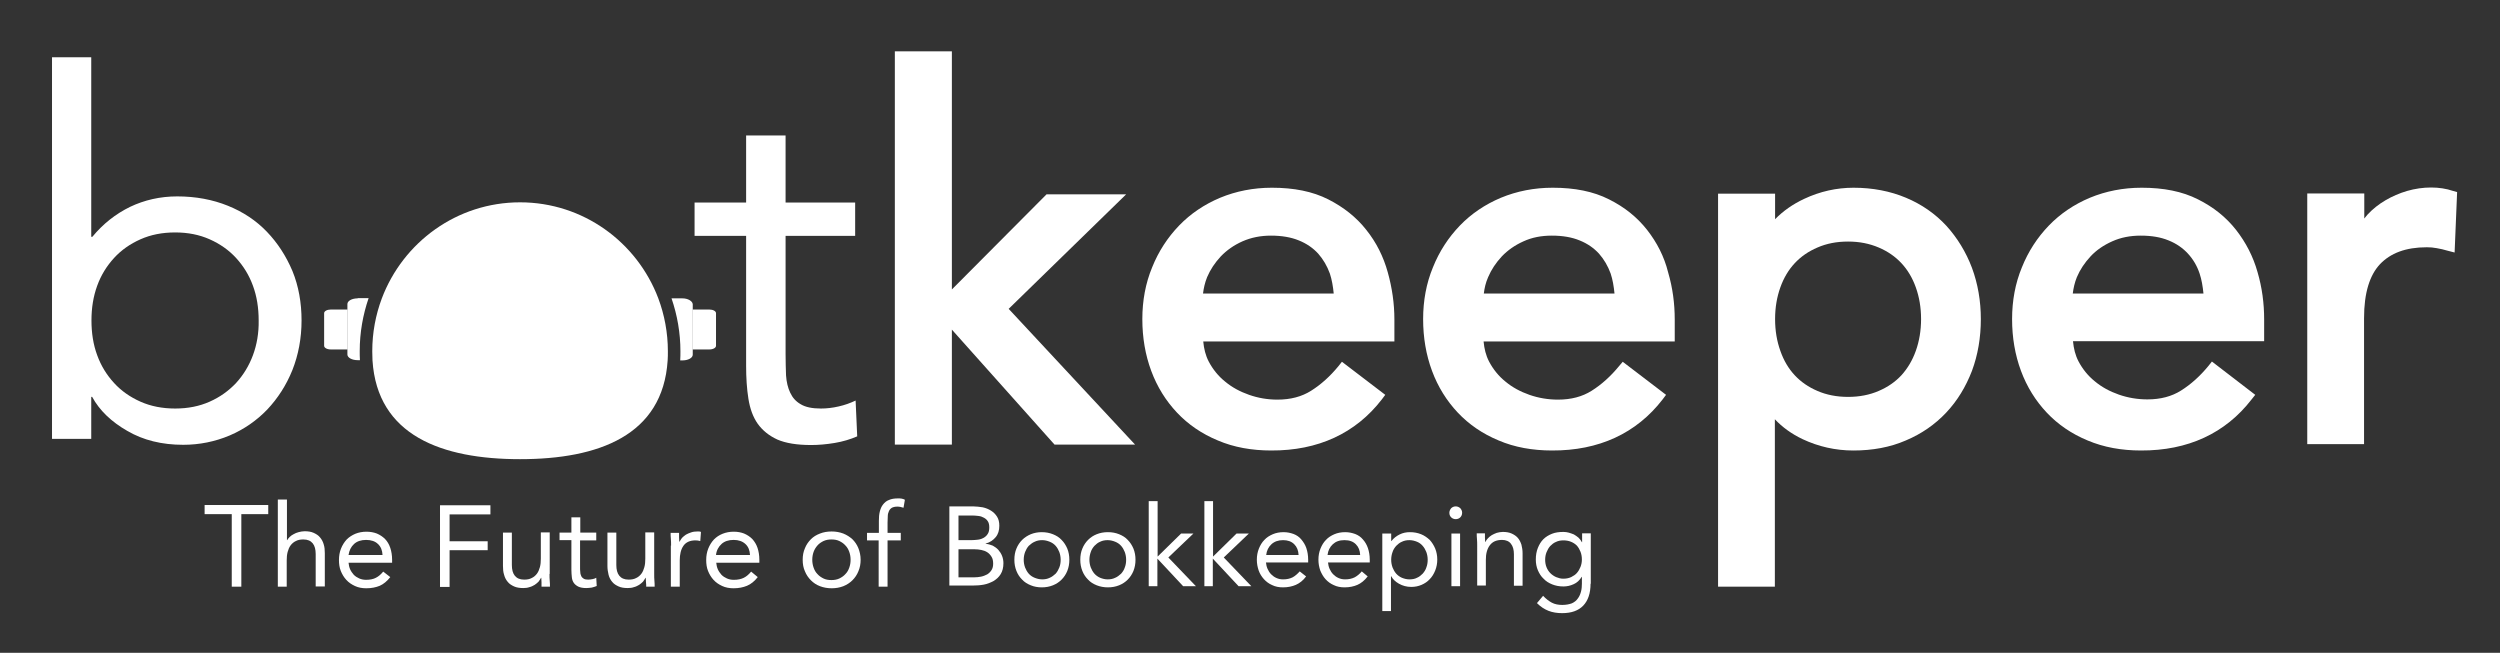 <?xml version="1.0" encoding="utf-8"?>
<!-- Generator: Adobe Illustrator 24.0.1, SVG Export Plug-In . SVG Version: 6.00 Build 0)  -->
<svg version="1.1" id="Layer_1" xmlns="http://www.w3.org/2000/svg" xmlns:xlink="http://www.w3.org/1999/xlink" x="0px" y="0px"
	 viewBox="0 0 1096 286.2" style="enable-background:new 0 0 1096 286.2;" xml:space="preserve">
<rect x="0" y="0" width="1096" height="286.2" fill="#333333" stroke="none"/>
<defs>
   <mask id="face-mask">
   	<rect x="0" y="0" width="1096" height="286.2" fill="white"/>
     <path d="M281.4,140.8c0,24-23.9,31.4-53.5,31.4c-29.5,0-53.5-7.4-53.5-31.4c0-24,23.9-43.4,53.5-43.4
				C257.5,97.4,281.4,116.8,281.4,140.8 Z" fill="black"/>
   </mask>
</defs>
<style type="text/css">
	.st0{fill:#FFFFFF;}
</style>
<g>
	<path class="st0" d="M367.6,178.2c-2.6,0.6-5.2,0.9-7.7,0.9c-3.8,0-6.8-0.6-8.9-1.9c-2.1-1.2-3.6-2.9-4.6-5.1
		c-1-2.1-1.6-4.6-1.8-7.5c-0.1-2.9-0.2-6-0.2-9.4v-51.8h30.5V88.8h-30.5V59.4h-17.3v29.4h-22.6v14.6h22.6v56.9
		c0,5.3,0.3,10.1,1,14.5c0.7,4.4,2,8,4.1,11c2.1,2.9,4.9,5.2,8.6,6.9c3.7,1.6,8.6,2.4,14.8,2.4c3.2,0,6.7-0.3,10.3-0.9
		c3.6-0.6,6.9-1.6,9.9-2.9l-0.7-15.7C372.8,176.7,370.3,177.6,367.6,178.2z"/>
	<path class="st0" d="M117,101.6c-4.7-4.9-10.4-8.7-17.1-11.4c-6.7-2.7-14.1-4.1-22.2-4.1c-7.5,0-14.4,1.6-20.7,4.6
		c-6.3,3.1-11.8,7.4-16.5,13.1H40V25.1H22.8v167.3H40V174h0.4c3.2,5.9,8.4,10.9,15.4,14.9c7,4.1,15.2,6.1,24.5,6.1
		c7.2,0,14-1.4,20.4-4.1c6.3-2.7,11.8-6.5,16.5-11.4c4.6-4.9,8.3-10.6,11-17.3c2.6-6.6,4-13.9,4-21.7c0-7.8-1.3-15.1-4-21.7
		C125.4,112.2,121.7,106.5,117,101.6z M110.9,155.7c-1.7,4.6-4.2,8.7-7.4,12.2c-3.3,3.5-7.1,6.2-11.6,8.2c-4.5,2-9.5,3-15.1,3
		c-5.6,0-10.7-1-15.2-3c-4.5-2-8.4-4.7-11.6-8.2c-3.2-3.5-5.7-7.5-7.4-12.2c-1.7-4.6-2.5-9.7-2.5-15.2c0-5.5,0.8-10.5,2.5-15.2
		c1.7-4.7,4.2-8.7,7.4-12.2c3.2-3.5,7.1-6.2,11.6-8.2c4.5-2,9.5-3,15.2-3c5.6,0,10.6,1,15.1,3c4.5,2,8.4,4.7,11.6,8.2
		c3.2,3.5,5.7,7.5,7.4,12.2c1.7,4.6,2.5,9.7,2.5,15.2C113.5,146,112.6,151.1,110.9,155.7z"/>
	<path class="st0" d="M980.3,100.8c-4.4-5.6-9.9-10-16.7-13.4c-6.9-3.5-15.1-5.1-24.7-5.1c-8.1,0-15.7,1.5-22.7,4.4
		c-6.9,2.9-13,7-18,12.2c-5,5.2-9,11.3-11.8,18.3c-2.9,7-4.3,14.6-4.3,22.7c0,8.1,1.3,15.7,3.9,22.7c2.6,7,6.4,13.1,11.3,18.3
		c4.9,5.2,10.9,9.3,17.9,12.2c7.1,3,14.9,4.4,23.4,4.4c20.5,0.1,37-7.5,48.5-22.4l1.6-2l-19-14.6l-1.5,1.9c-3.7,4.5-7.7,8.1-12,10.8
		c-4.1,2.6-9,3.9-14.8,3.9c-4.3,0-8.5-0.7-12.5-2.1c-4-1.4-7.5-3.3-10.5-5.8c-3-2.4-5.4-5.4-7.2-8.8c-1.4-2.7-2.1-5.6-2.4-8.8h83.8
		v-2.5v-7.1c0-7-0.9-13.9-2.9-20.7C987.8,112.5,984.6,106.3,980.3,100.8z M938.5,103.3c4.8,0,8.8,0.7,12.2,2.1
		c3.5,1.4,6.3,3.4,8.5,5.8c2.3,2.5,4,5.4,5.1,8.7c0.9,2.7,1.4,5.7,1.7,8.8h-57.3c0.3-2.4,0.8-4.7,1.8-7.2c1.4-3.3,3.4-6.3,6-9.1
		c2.5-2.7,5.7-4.9,9.5-6.6C929.8,104.1,933.9,103.3,938.5,103.3z"/>
	<path class="st0" d="M1075.4,83.7c-2.9-1-6.2-1.5-9.6-1.5c-3.5,0-7,0.5-10.5,1.5c-3.4,1-6.6,2.4-9.5,4.1c-2.9,1.7-5.6,3.8-7.9,6.3
		c-0.5,0.5-0.9,1.2-1.4,1.7v-11h-25v109.9h2.5h22.4v-55.2c0-11.2,2.5-18.9,7-23.7c4.6-4.8,11.2-7.4,20.5-7.4c1.5,0,2.9,0.1,4.4,0.4
		c1.6,0.3,3.1,0.6,4.7,1.1l3.1,0.8l1.1-26.5L1075.4,83.7z"/>
	<path class="st0" d="M599,100.8c-4.4-5.6-10-10-16.7-13.4c-6.9-3.5-15.1-5.1-24.7-5.1c-8.1,0-15.7,1.5-22.7,4.4
		c-6.9,2.9-13,7-18,12.2c-5,5.2-9,11.3-11.8,18.3c-2.9,7-4.3,14.6-4.3,22.7c0,8.1,1.3,15.7,3.9,22.7c2.6,7,6.4,13.1,11.3,18.3
		c4.9,5.2,10.9,9.3,17.9,12.2c7,3,14.9,4.4,23.4,4.4c20.5,0.1,37-7.5,48.5-22.4l1.5-2l-19-14.5l-1.5,1.9c-3.7,4.5-7.7,8.1-12,10.8
		c-4.1,2.6-9,3.9-14.8,3.9c-4.3,0-8.4-0.7-12.4-2.1c-4-1.4-7.5-3.3-10.5-5.8c-3-2.4-5.4-5.4-7.2-8.8c-1.4-2.7-2.1-5.6-2.4-8.8h83.8
		v-2.5v-7.1c0-7-1-13.9-2.9-20.7C606.5,112.5,603.4,106.3,599,100.8z M557.2,103.3c4.7,0,8.8,0.7,12.2,2.1c3.5,1.4,6.3,3.4,8.5,5.8
		c2.2,2.5,3.9,5.4,5.1,8.7c0.9,2.7,1.4,5.7,1.7,8.8h-57.3c0.3-2.4,0.8-4.7,1.8-7.2c1.4-3.3,3.4-6.3,6-9.1c2.6-2.7,5.7-4.9,9.5-6.6
		C548.6,104.1,552.7,103.3,557.2,103.3z"/>
	<path class="st0" d="M722.1,100.8c-4.4-5.6-9.9-10-16.7-13.4c-6.9-3.5-15.1-5.1-24.7-5.1c-8.1,0-15.7,1.5-22.7,4.4
		c-6.9,2.9-13,7-18,12.2c-5,5.2-9,11.3-11.8,18.3c-2.9,7-4.3,14.6-4.3,22.7c0,8.1,1.3,15.7,3.9,22.7c2.6,7,6.4,13.1,11.3,18.3
		c4.9,5.2,10.9,9.3,17.9,12.2c7,3,14.9,4.4,23.4,4.4c20.5,0.1,37-7.5,48.5-22.4l1.5-2l-19-14.5l-1.6,1.9c-3.7,4.5-7.7,8.1-12,10.8
		c-4.1,2.6-9,3.9-14.8,3.9c-4.3,0-8.5-0.7-12.5-2.1c-4-1.4-7.5-3.3-10.5-5.8c-3-2.4-5.4-5.4-7.2-8.8c-1.4-2.7-2.1-5.6-2.4-8.8h83.8
		v-2.5v-7.1c0-7-0.9-13.9-2.9-20.7C729.6,112.5,726.4,106.3,722.1,100.8z M680.3,103.3c4.8,0,8.8,0.7,12.2,2.1
		c3.5,1.4,6.3,3.4,8.5,5.8c2.2,2.5,3.9,5.4,5.1,8.7c0.9,2.7,1.4,5.7,1.7,8.8h-57.3c0.3-2.4,0.8-4.7,1.9-7.2c1.4-3.3,3.4-6.3,6-9.1
		c2.6-2.7,5.7-4.9,9.5-6.6C671.6,104.1,675.7,103.3,680.3,103.3z"/>
	<polygon class="st0" points="493.7,85.2 458.8,85.2 417.3,126.9 417.3,22.5 392.3,22.5 392.3,194.9 394.8,194.9 417.3,194.9 
		417.3,144.5 462.3,194.9 497.6,194.9 442.2,135.4 	"/>
	<path class="st0" d="M853.3,99c-4.9-5.3-10.8-9.4-17.7-12.3c-6.9-2.9-14.6-4.4-23-4.4c-7.4,0-14.7,1.6-21.7,4.9
		c-4.9,2.3-9.2,5.3-12.7,8.9V84.9h-25v172.3h2.5h22.4v-73.4c3.3,3.5,7.3,6.4,12.1,8.7c7,3.3,14.5,5,22.3,5c8.4,0,16.1-1.4,23-4.4
		c6.9-2.9,12.8-7,17.7-12.2c4.9-5.2,8.6-11.3,11.3-18.3c2.6-7,3.9-14.6,3.9-22.7c0-7.9-1.3-15.5-3.9-22.5
		C861.9,110.5,858.1,104.3,853.3,99z M810.2,105.9c5,0,9.4,0.9,13.4,2.6c4,1.7,7.3,4,10,6.9c2.7,2.9,4.8,6.4,6.3,10.6
		c1.5,4.2,2.3,8.8,2.3,13.9c0,5-0.8,9.7-2.3,13.9c-1.5,4.2-3.6,7.7-6.3,10.7c-2.7,2.9-6,5.2-10,6.9c-3.9,1.7-8.4,2.6-13.4,2.6
		c-5,0-9.5-0.9-13.4-2.6c-4-1.7-7.3-4-10-6.9c-2.7-2.9-4.8-6.4-6.3-10.7c-1.5-4.2-2.3-8.8-2.3-13.9c0-5.1,0.8-9.7,2.3-13.9
		c1.5-4.2,3.6-7.7,6.3-10.6c2.7-2.9,6-5.2,10-6.9C800.7,106.8,805.1,105.9,810.2,105.9z"/>
	<g>
		<path class="st0" d="M117.6,225.4h-11.8v31.8h-4.2v-31.8H89.7v-4h27.9V225.4z"/>
		<path class="st0" d="M121.9,219h3.9v17.8h0.1c0.3-0.5,0.6-0.9,1.1-1.4c0.5-0.5,1.1-0.9,1.7-1.2c0.7-0.4,1.4-0.7,2.2-0.9
			c0.8-0.2,1.7-0.4,2.6-0.4c1.6,0,2.9,0.2,4,0.7c1.1,0.5,2.1,1.1,2.8,2c0.7,0.8,1.3,1.9,1.6,3c0.4,1.2,0.5,2.5,0.5,3.9v14.6h-4
			v-14.2c0-2-0.4-3.6-1.3-4.7c-0.9-1.1-2.2-1.7-4.1-1.7c-1.3,0-2.4,0.2-3.3,0.7c-0.9,0.4-1.7,1.1-2.3,1.9c-0.6,0.8-1,1.8-1.3,2.9
			c-0.3,1.1-0.4,2.4-0.4,3.7v11.5h-3.9V219z"/>
		<path class="st0" d="M171.1,253c-1.4,1.8-3,3.1-4.6,3.8c-1.7,0.7-3.6,1.1-5.9,1.1c-1.9,0-3.5-0.3-5-1c-1.5-0.7-2.7-1.5-3.8-2.7
			c-1-1.1-1.8-2.4-2.4-3.9c-0.6-1.5-0.8-3.1-0.8-4.8c0-1.8,0.3-3.5,0.9-5c0.6-1.5,1.4-2.8,2.5-4c1.1-1.1,2.4-1.9,3.8-2.5
			c1.5-0.6,3.1-0.9,4.9-0.9c1.6,0,3.2,0.3,4.5,0.8c1.4,0.6,2.6,1.4,3.6,2.4s1.8,2.4,2.3,3.9c0.5,1.5,0.8,3.3,0.8,5.2v1.3h-19.1
			c0.1,1,0.3,2,0.7,2.9c0.4,0.9,1,1.7,1.6,2.4c0.7,0.7,1.5,1.2,2.4,1.6c0.9,0.4,1.9,0.6,3,0.6c1.7,0,3.2-0.3,4.3-0.9
			c1.2-0.6,2.2-1.5,3.2-2.7L171.1,253z M167.7,243.3c-0.1-2-0.7-3.6-2-4.8c-1.2-1.2-3-1.8-5.2-1.8c-2.2,0-4,0.6-5.3,1.8
			c-1.3,1.2-2.1,2.8-2.4,4.8H167.7z"/>
		<path class="st0" d="M192.8,221.5H215v4h-17.9v11.8h16.7v3.9h-16.7v16.1h-4.2V221.5z"/>
		<path class="st0" d="M240.9,251.6c0,1.1,0,2.1,0.1,3c0.1,0.9,0.1,1.8,0.1,2.6h-3.7c0-0.7,0-1.3,0-1.9c0-0.6-0.1-1.3-0.1-2h-0.1
			c-0.3,0.6-0.7,1.1-1.1,1.7c-0.5,0.5-1.1,1-1.7,1.4c-0.7,0.4-1.4,0.8-2.3,1c-0.8,0.3-1.8,0.4-2.7,0.4c-1.5,0-2.9-0.2-4-0.7
			c-1.1-0.5-2.1-1.1-2.8-2c-0.7-0.8-1.3-1.9-1.6-3.1c-0.4-1.2-0.5-2.5-0.5-3.9v-14.6h3.9v14.2c0,2,0.4,3.6,1.3,4.7
			c0.9,1.1,2.2,1.7,4.1,1.7c1.3,0,2.4-0.2,3.3-0.7c0.9-0.4,1.7-1.1,2.3-1.9c0.6-0.8,1-1.8,1.3-2.9c0.3-1.1,0.4-2.3,0.4-3.7v-11.5
			h3.9V251.6z"/>
		<path class="st0" d="M261.3,236.9h-7v11.8c0,0.8,0,1.5,0.1,2.1c0,0.7,0.2,1.2,0.4,1.7c0.2,0.5,0.6,0.9,1.1,1.2
			c0.5,0.3,1.1,0.4,2,0.4c0.6,0,1.2-0.1,1.8-0.2c0.6-0.1,1.2-0.3,1.7-0.6l0.2,3.6c-0.7,0.3-1.4,0.5-2.2,0.7
			c-0.8,0.1-1.6,0.2-2.4,0.2c-1.4,0-2.5-0.2-3.4-0.6c-0.8-0.4-1.5-0.9-2-1.6c-0.5-0.7-0.8-1.5-0.9-2.5c-0.1-1-0.2-2.1-0.2-3.3v-13
			h-5.2v-3.3h5.2v-6.7h3.9v6.7h7V236.9z"/>
		<path class="st0" d="M286.8,251.6c0,1.1,0,2.1,0.1,3c0.1,0.9,0.1,1.8,0.1,2.6h-3.7c0-0.7,0-1.3-0.1-1.9c0-0.6-0.1-1.3-0.1-2H283
			c-0.3,0.6-0.7,1.1-1.1,1.7c-0.5,0.5-1.1,1-1.7,1.4c-0.7,0.4-1.4,0.8-2.3,1c-0.8,0.3-1.7,0.4-2.7,0.4c-1.6,0-2.9-0.2-4-0.7
			c-1.1-0.5-2.1-1.1-2.8-2c-0.7-0.8-1.3-1.9-1.6-3.1c-0.3-1.2-0.5-2.5-0.5-3.9v-14.6h3.9v14.2c0,2,0.4,3.6,1.3,4.7
			c0.9,1.1,2.2,1.7,4.1,1.7c1.3,0,2.4-0.2,3.3-0.7c0.9-0.4,1.7-1.1,2.3-1.9c0.6-0.8,1-1.8,1.3-2.9c0.3-1.1,0.4-2.3,0.4-3.7v-11.5
			h3.9V251.6z"/>
		<path class="st0" d="M294.2,239.2c0-1.1,0-2.1-0.1-3c-0.1-0.9-0.1-1.8-0.1-2.6h3.7c0,0.6,0,1.3,0,1.9c0,0.6,0.1,1.3,0.1,2h0.1
			c0.3-0.6,0.7-1.1,1.1-1.7c0.5-0.5,1.1-1,1.7-1.4c0.7-0.4,1.4-0.7,2.3-1c0.8-0.3,1.8-0.4,2.7-0.4c0.3,0,0.5,0,0.8,0
			c0.3,0,0.5,0.1,0.8,0.2l-0.3,4c-0.7-0.2-1.4-0.3-2.1-0.3c-2.4,0-4.2,0.8-5.3,2.4c-1.1,1.6-1.6,3.7-1.6,6.4v11.5h-3.9V239.2z"/>
		<path class="st0" d="M332.2,253c-1.4,1.8-3,3.1-4.7,3.8c-1.7,0.7-3.6,1.1-5.9,1.1c-1.8,0-3.5-0.3-5-1c-1.5-0.7-2.7-1.5-3.8-2.7
			c-1-1.1-1.8-2.4-2.4-3.9c-0.6-1.5-0.8-3.1-0.8-4.8c0-1.8,0.3-3.5,0.9-5c0.6-1.5,1.4-2.8,2.5-4c1.1-1.1,2.3-1.9,3.8-2.5
			c1.5-0.6,3.1-0.9,4.9-0.9c1.7,0,3.2,0.3,4.5,0.8c1.4,0.6,2.6,1.4,3.6,2.4c1,1.1,1.8,2.4,2.3,3.9c0.5,1.5,0.8,3.3,0.8,5.2v1.3H314
			c0.1,1,0.3,2,0.7,2.9c0.4,0.9,1,1.7,1.6,2.4c0.7,0.7,1.5,1.2,2.4,1.6c0.9,0.4,1.9,0.6,3,0.6c1.7,0,3.2-0.3,4.4-0.9
			c1.2-0.6,2.2-1.5,3.2-2.7L332.2,253z M328.8,243.3c-0.1-2-0.7-3.6-2-4.8c-1.3-1.2-3-1.8-5.2-1.8c-2.2,0-4,0.6-5.3,1.8
			c-1.3,1.2-2.2,2.8-2.4,4.8H328.8z"/>
		<path class="st0" d="M351.9,245.4c0-1.9,0.3-3.5,1-5.1c0.6-1.5,1.5-2.8,2.6-3.9c1.1-1.1,2.4-1.9,4-2.5c1.5-0.6,3.2-0.9,5.1-0.9
			c1.8,0,3.5,0.3,5.1,0.9c1.5,0.6,2.9,1.5,4,2.5c1.1,1.1,2,2.4,2.6,3.9c0.6,1.5,1,3.2,1,5.1c0,1.8-0.3,3.5-1,5.1
			c-0.6,1.5-1.5,2.8-2.6,3.9c-1.1,1.1-2.5,2-4,2.6c-1.6,0.6-3.2,0.9-5.1,0.9c-1.8,0-3.5-0.3-5.1-0.9c-1.6-0.6-2.9-1.5-4-2.6
			c-1.1-1.1-2-2.4-2.6-3.9C352.2,249,351.9,247.3,351.9,245.4z M356.1,245.4c0,1.2,0.2,2.4,0.6,3.5c0.4,1.1,0.9,2,1.7,2.8
			c0.7,0.8,1.6,1.4,2.6,1.9c1,0.5,2.2,0.7,3.5,0.7c1.3,0,2.4-0.2,3.5-0.7c1-0.5,1.9-1.1,2.6-1.9c0.8-0.8,1.3-1.7,1.7-2.8
			c0.4-1.1,0.6-2.2,0.6-3.5c0-1.3-0.2-2.4-0.6-3.5c-0.4-1.1-0.9-2-1.7-2.8c-0.7-0.8-1.6-1.4-2.6-1.9c-1-0.5-2.2-0.7-3.5-0.7
			c-1.3,0-2.4,0.2-3.5,0.7c-1,0.5-1.9,1.1-2.6,1.9c-0.7,0.8-1.3,1.7-1.7,2.8C356.3,243,356.1,244.2,356.1,245.4z"/>
		<path class="st0" d="M385.3,236.9h-5.2v-3.3h5.2v-5.3c0-1.5,0.1-2.8,0.4-4c0.3-1.2,0.7-2.2,1.4-3.1c0.7-0.9,1.5-1.6,2.6-2
			c1.1-0.5,2.4-0.7,4-0.7c0.5,0,1.1,0,1.6,0.1c0.6,0.1,1,0.3,1.4,0.5l-0.6,3.5c-0.9-0.3-1.8-0.5-2.7-0.5c-1,0-1.8,0.2-2.4,0.5
			c-0.6,0.4-1,0.8-1.3,1.5c-0.3,0.6-0.5,1.4-0.5,2.2c0,0.9-0.1,1.8-0.1,2.8v4.5h5.8v3.3h-5.8v20.3h-3.9V236.9z"/>
	</g>
	<g>
		<path class="st0" d="M416.1,222h10.5c1.4,0,2.8,0.2,4.2,0.4c1.4,0.3,2.6,0.8,3.7,1.5c1.1,0.7,1.9,1.5,2.6,2.6c0.7,1.1,1,2.4,1,4
			c0,2-0.5,3.7-1.6,5c-1.1,1.3-2.5,2.3-4.4,2.8v0.1c1.1,0.1,2.1,0.4,3.1,0.8c0.9,0.5,1.8,1.1,2.5,1.9c0.7,0.8,1.2,1.6,1.6,2.6
			c0.4,1,0.6,2.1,0.6,3.2c0,1.9-0.4,3.5-1.2,4.8c-0.8,1.3-1.8,2.2-3.1,3c-1.3,0.7-2.7,1.3-4.3,1.6c-1.6,0.3-3.2,0.4-4.8,0.4h-10.3
			V222z M420.2,236.8h5.6c1,0,1.9-0.1,2.9-0.2c0.9-0.1,1.8-0.4,2.5-0.8c0.7-0.4,1.4-1,1.8-1.7c0.5-0.7,0.7-1.7,0.7-2.9
			c0-1.1-0.2-2-0.6-2.6c-0.4-0.7-1-1.2-1.7-1.6c-0.7-0.4-1.5-0.7-2.4-0.8c-0.9-0.1-1.8-0.2-2.7-0.2h-6.1V236.8z M420.2,253.1h6.9
			c1,0,2-0.1,3-0.3c1-0.2,1.9-0.6,2.7-1c0.8-0.5,1.4-1.1,1.9-1.9c0.5-0.8,0.7-1.7,0.7-2.8c0-1.2-0.2-2.2-0.7-3
			c-0.5-0.8-1.1-1.5-1.9-2c-0.8-0.5-1.6-0.8-2.6-1c-1-0.2-2-0.3-3-0.3h-7V253.1z"/>
		<path class="st0" d="M444.7,245.4c0-1.8,0.3-3.5,0.9-4.9c0.6-1.5,1.5-2.8,2.5-3.8c1.1-1.1,2.4-1.9,3.8-2.5
			c1.5-0.6,3.1-0.9,4.8-0.9c1.7,0,3.4,0.3,4.9,0.9c1.5,0.6,2.8,1.4,3.8,2.5c1.1,1.1,1.9,2.4,2.5,3.8c0.6,1.5,0.9,3.1,0.9,4.9
			c0,1.8-0.3,3.4-0.9,4.9c-0.6,1.5-1.5,2.8-2.5,3.8c-1.1,1.1-2.3,1.9-3.8,2.5c-1.5,0.6-3.1,0.9-4.9,0.9c-1.7,0-3.4-0.3-4.8-0.9
			c-1.5-0.6-2.8-1.4-3.8-2.5c-1.1-1.1-1.9-2.3-2.5-3.8C445,248.8,444.7,247.2,444.7,245.4z M448.8,245.4c0,1.2,0.2,2.3,0.6,3.4
			c0.4,1,0.9,1.9,1.6,2.7c0.7,0.8,1.6,1.4,2.6,1.8c1,0.4,2.1,0.7,3.3,0.7c1.2,0,2.3-0.2,3.3-0.7c1-0.4,1.8-1.1,2.6-1.8
			c0.7-0.8,1.2-1.7,1.6-2.7c0.4-1,0.6-2.1,0.6-3.4c0-1.2-0.2-2.3-0.6-3.4c-0.4-1-0.9-1.9-1.6-2.7c-0.7-0.8-1.6-1.4-2.6-1.8
			c-1-0.4-2.1-0.7-3.3-0.7c-1.2,0-2.3,0.2-3.3,0.7c-1,0.4-1.8,1.1-2.6,1.8c-0.7,0.8-1.2,1.7-1.6,2.7
			C449,243.1,448.8,244.2,448.8,245.4z"/>
		<path class="st0" d="M473.6,245.4c0-1.8,0.3-3.5,0.9-4.9c0.6-1.5,1.5-2.8,2.5-3.8c1.1-1.1,2.3-1.9,3.8-2.5
			c1.5-0.6,3.1-0.9,4.9-0.9c1.8,0,3.4,0.3,4.9,0.9c1.5,0.6,2.8,1.4,3.8,2.5c1.1,1.1,1.9,2.4,2.5,3.8c0.6,1.5,0.9,3.1,0.9,4.9
			c0,1.8-0.3,3.4-0.9,4.9c-0.6,1.5-1.5,2.8-2.5,3.8c-1.1,1.1-2.3,1.9-3.8,2.5c-1.5,0.6-3.1,0.9-4.9,0.9c-1.7,0-3.4-0.3-4.9-0.9
			c-1.5-0.6-2.8-1.4-3.8-2.5c-1.1-1.1-1.9-2.3-2.5-3.8C473.9,248.8,473.6,247.2,473.6,245.4z M477.6,245.4c0,1.2,0.2,2.3,0.6,3.4
			c0.4,1,0.9,1.9,1.6,2.7c0.7,0.8,1.6,1.4,2.5,1.8c1,0.4,2.1,0.7,3.3,0.7c1.2,0,2.3-0.2,3.3-0.7c1-0.4,1.8-1.1,2.6-1.8
			c0.7-0.8,1.3-1.7,1.6-2.7c0.4-1,0.6-2.1,0.6-3.4c0-1.2-0.2-2.3-0.6-3.4c-0.4-1-0.9-1.9-1.6-2.7c-0.7-0.8-1.6-1.4-2.6-1.8
			c-1-0.4-2.1-0.7-3.3-0.7c-1.2,0-2.3,0.2-3.3,0.7c-1,0.4-1.8,1.1-2.5,1.8c-0.7,0.8-1.3,1.7-1.6,2.7
			C477.8,243.1,477.6,244.2,477.6,245.4z"/>
		<path class="st0" d="M503.7,219.7h3.8V244l10.3-10.1h5.4l-11,10.5l12.1,12.6h-5.6l-11.3-12.1v12.1h-3.8V219.7z"/>
		<path class="st0" d="M528,219.7h3.8V244l10.3-10.1h5.4l-11,10.5l12.1,12.6h-5.6l-11.3-12.1v12.1H528V219.7z"/>
		<path class="st0" d="M572.6,252.7c-1.3,1.8-2.9,3-4.5,3.7c-1.6,0.7-3.5,1.1-5.6,1.1c-1.8,0-3.4-0.3-4.8-1
			c-1.4-0.6-2.6-1.5-3.6-2.6c-1-1.1-1.8-2.4-2.3-3.8c-0.5-1.5-0.8-3-0.8-4.7c0-1.8,0.3-3.4,0.9-4.9c0.6-1.5,1.4-2.8,2.4-3.8
			c1-1.1,2.3-1.9,3.7-2.5c1.4-0.6,3-0.9,4.7-0.9c1.6,0,3,0.3,4.4,0.8c1.3,0.5,2.5,1.3,3.4,2.4s1.7,2.3,2.2,3.8
			c0.5,1.5,0.8,3.2,0.8,5.1v1.2H555c0.1,1,0.3,1.9,0.7,2.8c0.4,0.9,0.9,1.7,1.6,2.4c0.7,0.7,1.4,1.2,2.3,1.6
			c0.9,0.4,1.8,0.6,2.9,0.6c1.6,0,3-0.3,4.2-0.9c1.1-0.6,2.1-1.5,3.1-2.6L572.6,252.7z M569.3,243.3c-0.1-2-0.7-3.5-1.9-4.7
			c-1.2-1.2-2.8-1.8-4.9-1.8c-2.1,0-3.8,0.6-5.1,1.8c-1.3,1.2-2.1,2.8-2.3,4.7H569.3z"/>
		<path class="st0" d="M599.6,252.7c-1.4,1.8-2.9,3-4.5,3.7c-1.6,0.7-3.5,1.1-5.6,1.1c-1.8,0-3.4-0.3-4.8-1
			c-1.4-0.6-2.6-1.5-3.6-2.6c-1-1.1-1.7-2.4-2.3-3.8c-0.5-1.5-0.8-3-0.8-4.7c0-1.8,0.3-3.4,0.9-4.9c0.6-1.5,1.4-2.8,2.4-3.8
			c1-1.1,2.3-1.9,3.7-2.5c1.4-0.6,3-0.9,4.7-0.9c1.6,0,3,0.3,4.4,0.8c1.3,0.5,2.5,1.3,3.4,2.4c0.9,1,1.7,2.3,2.2,3.8
			c0.5,1.5,0.8,3.2,0.8,5.1v1.2h-18.3c0.1,1,0.3,1.9,0.7,2.8c0.4,0.9,0.9,1.7,1.6,2.4c0.7,0.7,1.4,1.2,2.3,1.6
			c0.9,0.4,1.8,0.6,2.9,0.6c1.6,0,3-0.3,4.2-0.9c1.1-0.6,2.2-1.5,3.1-2.6L599.6,252.7z M596.3,243.3c-0.1-2-0.7-3.5-1.9-4.7
			c-1.2-1.2-2.8-1.8-5-1.8s-3.8,0.6-5.1,1.8c-1.3,1.2-2.1,2.8-2.3,4.7H596.3z"/>
		<path class="st0" d="M606.1,233.9h3.8v3.3h0.1c1-1.3,2.2-2.2,3.6-2.9c1.4-0.7,2.9-1,4.5-1c1.8,0,3.4,0.3,4.9,0.9
			c1.5,0.6,2.7,1.5,3.8,2.5c1,1.1,1.8,2.4,2.4,3.8c0.6,1.5,0.9,3.1,0.9,4.8c0,1.7-0.3,3.3-0.9,4.8c-0.6,1.5-1.4,2.8-2.4,3.8
			c-1,1.1-2.2,1.9-3.6,2.5c-1.4,0.6-2.9,0.9-4.5,0.9c-2,0-3.8-0.5-5.4-1.4c-1.6-0.9-2.7-2-3.4-3.3h-0.1v15.3h-3.8V233.9z
			 M609.9,245.4c0,1.2,0.2,2.3,0.6,3.4c0.4,1,0.9,1.9,1.6,2.7c0.7,0.8,1.6,1.4,2.5,1.8c1,0.4,2.1,0.7,3.3,0.7c1.2,0,2.4-0.2,3.3-0.7
			c1-0.4,1.8-1.1,2.5-1.8c0.7-0.8,1.3-1.7,1.6-2.7c0.4-1,0.6-2.1,0.6-3.4c0-1.2-0.2-2.3-0.6-3.4c-0.4-1-0.9-1.9-1.6-2.7
			c-0.7-0.8-1.5-1.4-2.5-1.8c-1-0.4-2.1-0.7-3.3-0.7c-1.2,0-2.3,0.2-3.3,0.7c-1,0.4-1.8,1.1-2.5,1.8c-0.7,0.8-1.3,1.7-1.6,2.7
			C610.1,243.1,609.9,244.2,609.9,245.4z"/>
		<path class="st0" d="M635.4,224.8c0-0.7,0.3-1.4,0.8-2c0.5-0.5,1.2-0.8,2-0.8c0.8,0,1.4,0.3,2,0.8c0.5,0.6,0.8,1.2,0.8,2
			c0,0.8-0.3,1.5-0.8,2c-0.5,0.5-1.2,0.8-2,0.8c-0.8,0-1.5-0.3-2-0.8C635.7,226.3,635.4,225.7,635.4,224.8z M636.3,233.9h3.8v23.1
			h-3.8V233.9z"/>
		<path class="st0" d="M647.6,239.3c0-1.1,0-2-0.1-3c-0.1-0.9-0.1-1.7-0.1-2.5h3.6c0,0.6,0,1.2,0,1.9c0,0.6,0.1,1.3,0.1,1.9h0.1
			c0.3-0.6,0.6-1.1,1.1-1.6c0.5-0.5,1-1,1.7-1.4c0.7-0.4,1.4-0.7,2.2-1c0.8-0.2,1.7-0.4,2.6-0.4c1.5,0,2.8,0.2,3.9,0.7
			c1.1,0.5,2,1.1,2.7,1.9c0.7,0.8,1.2,1.8,1.6,3c0.3,1.2,0.5,2.4,0.5,3.8v14.2h-3.8v-13.8c0-1.9-0.4-3.5-1.3-4.6
			c-0.8-1.1-2.2-1.7-3.9-1.7c-1.2,0-2.3,0.2-3.2,0.6c-0.9,0.4-1.6,1-2.2,1.8c-0.6,0.8-1,1.7-1.3,2.8c-0.3,1.1-0.4,2.3-0.4,3.6v11.2
			h-3.8V239.3z"/>
		<path class="st0" d="M697.3,255.9c0,4.2-1.1,7.4-3.2,9.6c-2.1,2.2-5.2,3.3-9.2,3.3c-2.2,0-4.2-0.3-6-1c-1.8-0.7-3.5-1.8-5.1-3.4
			l2.7-3.2c1.2,1.3,2.5,2.3,3.8,3c1.3,0.7,2.9,1,4.6,1c1.7,0,3.1-0.3,4.2-0.7c1.1-0.5,2-1.2,2.6-2.1c0.7-0.9,1.1-1.9,1.4-3
			c0.3-1.1,0.4-2.3,0.4-3.5v-3h-0.1c-0.9,1.5-2.1,2.6-3.5,3.2c-1.5,0.7-3,1-4.5,1c-1.8,0-3.4-0.3-4.9-0.9c-1.5-0.6-2.8-1.4-3.8-2.5
			c-1.1-1-1.9-2.3-2.5-3.7c-0.6-1.4-0.9-3-0.9-4.7c0-1.9,0.3-3.6,0.9-5.1c0.6-1.5,1.4-2.8,2.4-3.8c1-1,2.3-1.8,3.8-2.4
			c1.5-0.6,3.2-0.8,5-0.8c0.8,0,1.6,0.1,2.3,0.3c0.8,0.2,1.5,0.5,2.3,0.8c0.7,0.4,1.4,0.9,2,1.4c0.6,0.6,1.1,1.2,1.5,2h0.1v-3.9h3.8
			V255.9z M677.4,245.4c0,1.2,0.2,2.3,0.6,3.3c0.4,1,1,1.9,1.7,2.6c0.7,0.7,1.6,1.3,2.5,1.7c1,0.4,2,0.7,3.1,0.7
			c1.3,0,2.4-0.2,3.5-0.7c1-0.5,1.9-1.1,2.5-1.8c0.7-0.8,1.2-1.7,1.6-2.7c0.4-1,0.6-2.1,0.6-3.2c0-1.2-0.2-2.4-0.6-3.4
			c-0.4-1-0.9-1.9-1.6-2.7c-0.7-0.7-1.6-1.3-2.6-1.7c-1-0.4-2.1-0.6-3.3-0.6c-1.2,0-2.3,0.2-3.3,0.7c-1,0.4-1.8,1.1-2.5,1.8
			c-0.7,0.8-1.2,1.7-1.6,2.7C677.6,243.1,677.4,244.2,677.4,245.4z"/>
	</g>
	<g>
		<g>
			<g>
				<path class="st0" d="M142.1,137.3v14.3c0,0.9,1.3,1.6,2.9,1.6h7.4v-17.5H145C143.4,135.7,142.1,136.4,142.1,137.3z"/>
				<path class="st0" d="M311,135.7h-7.4v17.5h7.4c1.6,0,2.9-0.7,2.9-1.6v-14.3C313.9,136.4,312.6,135.7,311,135.7z"/>
			</g>
			<g>
				<path class="st0" d="M156.8,130.8c-2.5,0-4.5,1.1-4.5,2.5v2.3v17.5v2.3c0,1.4,2,2.5,4.5,2.5h1c-0.1-1.3-0.1-2.7-0.1-4
					c0-8.1,1.4-15.9,3.9-23.2H156.8z"/>
				<path class="st0" d="M299.2,130.8h-4.8c2.5,7.3,3.9,15.1,3.9,23.2c0,1.3,0,2.7-0.1,4h1c2.5,0,4.5-1.1,4.5-2.5v-2.3v-17.5v-2.3
					C303.6,132,301.6,130.8,299.2,130.8z"/>
			</g>
			<path class="st0" d="M288.6,130.8c-9.3-24.6-32.9-42.1-60.6-42.1c-27.7,0-51.3,17.5-60.6,42.1c-2.7,7.2-4.2,15-4.2,23.2
				c0,1.4,0.1,2.7,0.1,4c2.1,32.9,30.3,43.3,64.7,43.3c34.4,0,62.6-10.4,64.7-43.3c0.1-1.3,0.1-2.7,0.1-4
				C292.8,145.9,291.3,138,288.6,130.8z" mask="url(#face-mask)"/>
			<path class="st0" d="M287.7,143.9c0,27.6-26.7,36.2-59.8,36.2c-33,0-59.8-8.6-59.8-36.2c0-27.6,26.8-49.9,59.8-49.9
				C261,93.9,287.7,116.3,287.7,143.9z" mask="url(#face-mask)"/>
			<g>
				<g>
					<path class="st0" d="M208.9,147.5c-9,0-16.3-7.3-16.3-16.3c0-9,7.3-16.3,16.3-16.3c9,0,16.3,7.3,16.3,16.3
						C225.2,140.2,217.9,147.5,208.9,147.5z M208.9,119.6c-6.4,0-11.5,5.2-11.5,11.6c0,6.4,5.2,11.6,11.5,11.6
						c6.4,0,11.6-5.2,11.6-11.6C220.5,124.8,215.3,119.6,208.9,119.6z"/>
				</g>
				<g>
					<path class="st0" d="M261,134.9c-0.5,0-1.1-0.2-1.6-0.6c-11.4-9.8-21-0.5-21.4-0.1c-0.9,0.9-2.4,0.9-3.4,0
						c-0.9-0.9-0.9-2.4,0-3.4c0.1-0.1,13.1-12.8,27.9-0.1c1,0.8,1.1,2.3,0.3,3.4C262.3,134.6,261.7,134.9,261,134.9z"/>
				</g>
			</g>
			<g>
				<g>
					<path class="st0" d="M226.3,163.9c-5.1,0-10.2-1.9-15.1-5.8c-1-0.8-1.2-2.3-0.4-3.4c0.8-1,2.3-1.2,3.3-0.4
						c4.8,3.8,9.6,5.3,14.5,4.6c9-1.3,15.3-10.2,15.3-10.3c0.8-1.1,2.2-1.4,3.3-0.6c1.1,0.8,1.4,2.2,0.6,3.3
						c-0.3,0.4-7.4,10.6-18.5,12.2C228.4,163.8,227.4,163.9,226.3,163.9z"/>
				</g>
				<g>
					<path class="st0" d="M248.7,154c-0.5,0-1-0.1-1.4-0.5l-5.6-4.2c-1.1-0.8-1.3-2.3-0.5-3.3c0.8-1.1,2.3-1.3,3.3-0.5l5.7,4.2
						c1.1,0.8,1.3,2.3,0.5,3.3C250.1,153.7,249.4,154,248.7,154z"/>
				</g>
			</g>
		</g>
	</g>
</g>
</svg>
